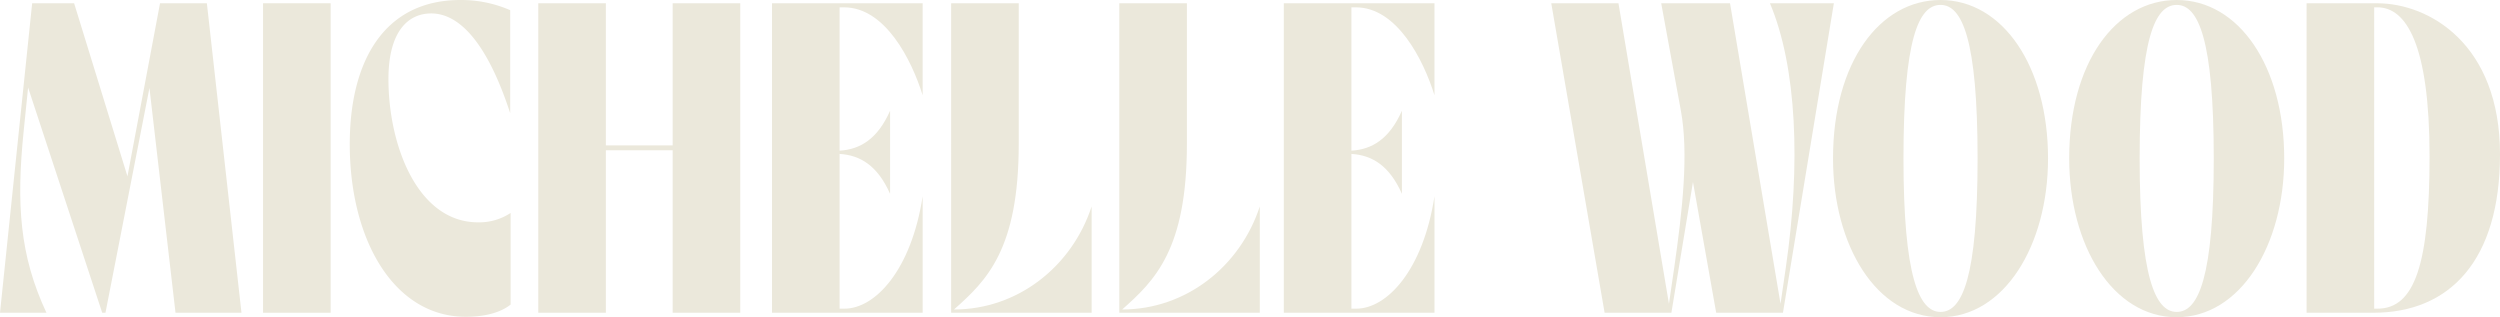 <svg xmlns="http://www.w3.org/2000/svg" xmlns:xlink="http://www.w3.org/1999/xlink" id="Group_34" data-name="Group 34" width="1172.945" height="148.831" viewBox="0 0 1172.945 148.831"><defs><clipPath id="clip-path"><rect id="Rectangle_33" data-name="Rectangle 33" width="1172.945" height="148.831" fill="#ebe8db"></rect></clipPath></defs><g id="Group_32" data-name="Group 32" clip-path="url(#clip-path)"><path id="Path_38" data-name="Path 38" d="M15.093.41h19.68L59.8,81.611,75.084.41H97.058l16.236,145.2H82.344L70.117,40.15,49.484,145.611h-1.53L13.184,39.961l-2.1,20.633c-3.44,34.007-1.914,58.08,10.7,85.017H0Z" transform="translate(0 1.118)" fill="#ebe8db"></path><rect id="Rectangle_32" data-name="Rectangle 32" width="31.717" height="145.201" transform="translate(123.41 1.53)" fill="#ebe8db"></rect><path id="Path_39" data-name="Path 39" d="M44.076,67.634C44.076,29.04,59.933,0,96.039,0a57.5,57.5,0,0,1,23.31,4.777V53.114C108.843,20.827,95.849,6.3,82.286,6.3c-11.084,0-20.06,8.79-20.06,30.76,0,31.334,13.753,67.254,42.03,67.254a26.7,26.7,0,0,0,15.287-4.4v42.987c-4.78,3.82-12.23,5.73-21.017,5.73-33.627,0-54.45-35.917-54.45-81" transform="translate(120.023 0.001)" fill="#ebe8db"></path><path id="Path_40" data-name="Path 40" d="M130.88,69.381H99.546v76.231H67.833V.411H99.546V67.088H130.88V.411H162.6v145.2H130.88Z" transform="translate(184.715 1.119)" fill="#ebe8db"></path><path id="Path_41" data-name="Path 41" d="M97.285.41h70.687V43.591C162.815,26.967,150.4,2.324,131.1,2.324H129V69.57c9.553-.57,17.767-5.346,23.69-18.72V89.824C146.765,76.451,138.552,71.674,129,71.1v72.6h2.293c14.326,0,31.334-17.96,36.68-52.73v54.64H97.285Z" transform="translate(264.917 1.118)" fill="#ebe8db"></path><path id="Path_42" data-name="Path 42" d="M119.862.41h31.713V66.324c0,49.674-15.094,64.194-30.377,77.761,29.993,0,55.4-20.254,64.574-48.341v49.867h-65.91Z" transform="translate(326.397 1.118)" fill="#ebe8db"></path><path id="Path_43" data-name="Path 43" d="M141.054.41h31.713V66.324c0,49.674-15.093,64.194-30.377,77.761,29.993,0,55.4-20.254,64.573-48.341v49.867h-65.91Z" transform="translate(384.105 1.118)" fill="#ebe8db"></path><path id="Path_44" data-name="Path 44" d="M161.784.41h70.687V43.591C227.314,26.967,214.9,2.324,195.6,2.324h-2.1V69.57c9.553-.57,17.767-5.346,23.69-18.72V89.824c-5.923-13.373-14.137-18.15-23.69-18.723v72.6h2.293c14.326,0,31.334-17.96,36.68-52.73v54.64H161.784Z" transform="translate(440.555 1.118)" fill="#ebe8db"></path><path id="Path_45" data-name="Path 45" d="M195.487.41h31.524l23.69,141,2.483-17c3.82-26.747,6.88-53.494,3.057-73.937L247.071.41h32.287l23.694,141,2.483-17C312.6,76.067,310.691,30.217,298.085.41h29.993l-23.884,145.2h-31.33L261.971,84.28l-10.123,61.331h-31.33Z" transform="translate(532.331 1.118)" fill="#ebe8db"></path><path id="Path_46" data-name="Path 46" d="M230.994,74.321C230.994,29.424,252.778,0,281.435,0c29.23,0,50.437,31.144,50.437,74.321,0,40.887-20.633,74.51-50.437,74.51-30,0-50.441-33.623-50.441-74.51m50.441,72.027c10.317,0,17.383-16.624,17.383-72.027,0-55.981-7.256-72.023-17.383-72.023-10.317,0-17.387,16.043-17.387,72.023,0,55.4,7.26,72.027,17.387,72.027" transform="translate(629.02 0.001)" fill="#ebe8db"></path><path id="Path_47" data-name="Path 47" d="M260.755,74.321C260.755,29.424,282.539,0,311.2,0c29.23,0,50.437,31.144,50.437,74.321,0,40.887-20.633,74.51-50.437,74.51-30,0-50.441-33.623-50.441-74.51M311.2,146.348c10.317,0,17.383-16.624,17.383-72.027C328.579,18.34,321.323,2.3,311.2,2.3c-10.317,0-17.387,16.043-17.387,72.023,0,55.4,7.26,72.027,17.387,72.027" transform="translate(710.063 0.001)" fill="#ebe8db"></path><path id="Path_48" data-name="Path 48" d="M290.671.411h33.05c24.647,0,57.7,19.3,57.7,70.88,0,49.674-23.5,74.321-59.417,74.321h-31.33ZM323.915,143.7c17.577,0,24.453-21.207,24.453-71.454,0-52.351-10.886-69.927-24.453-69.927h-1.53V143.7Z" transform="translate(791.527 1.121)" fill="#ebe8db"></path></g></svg>